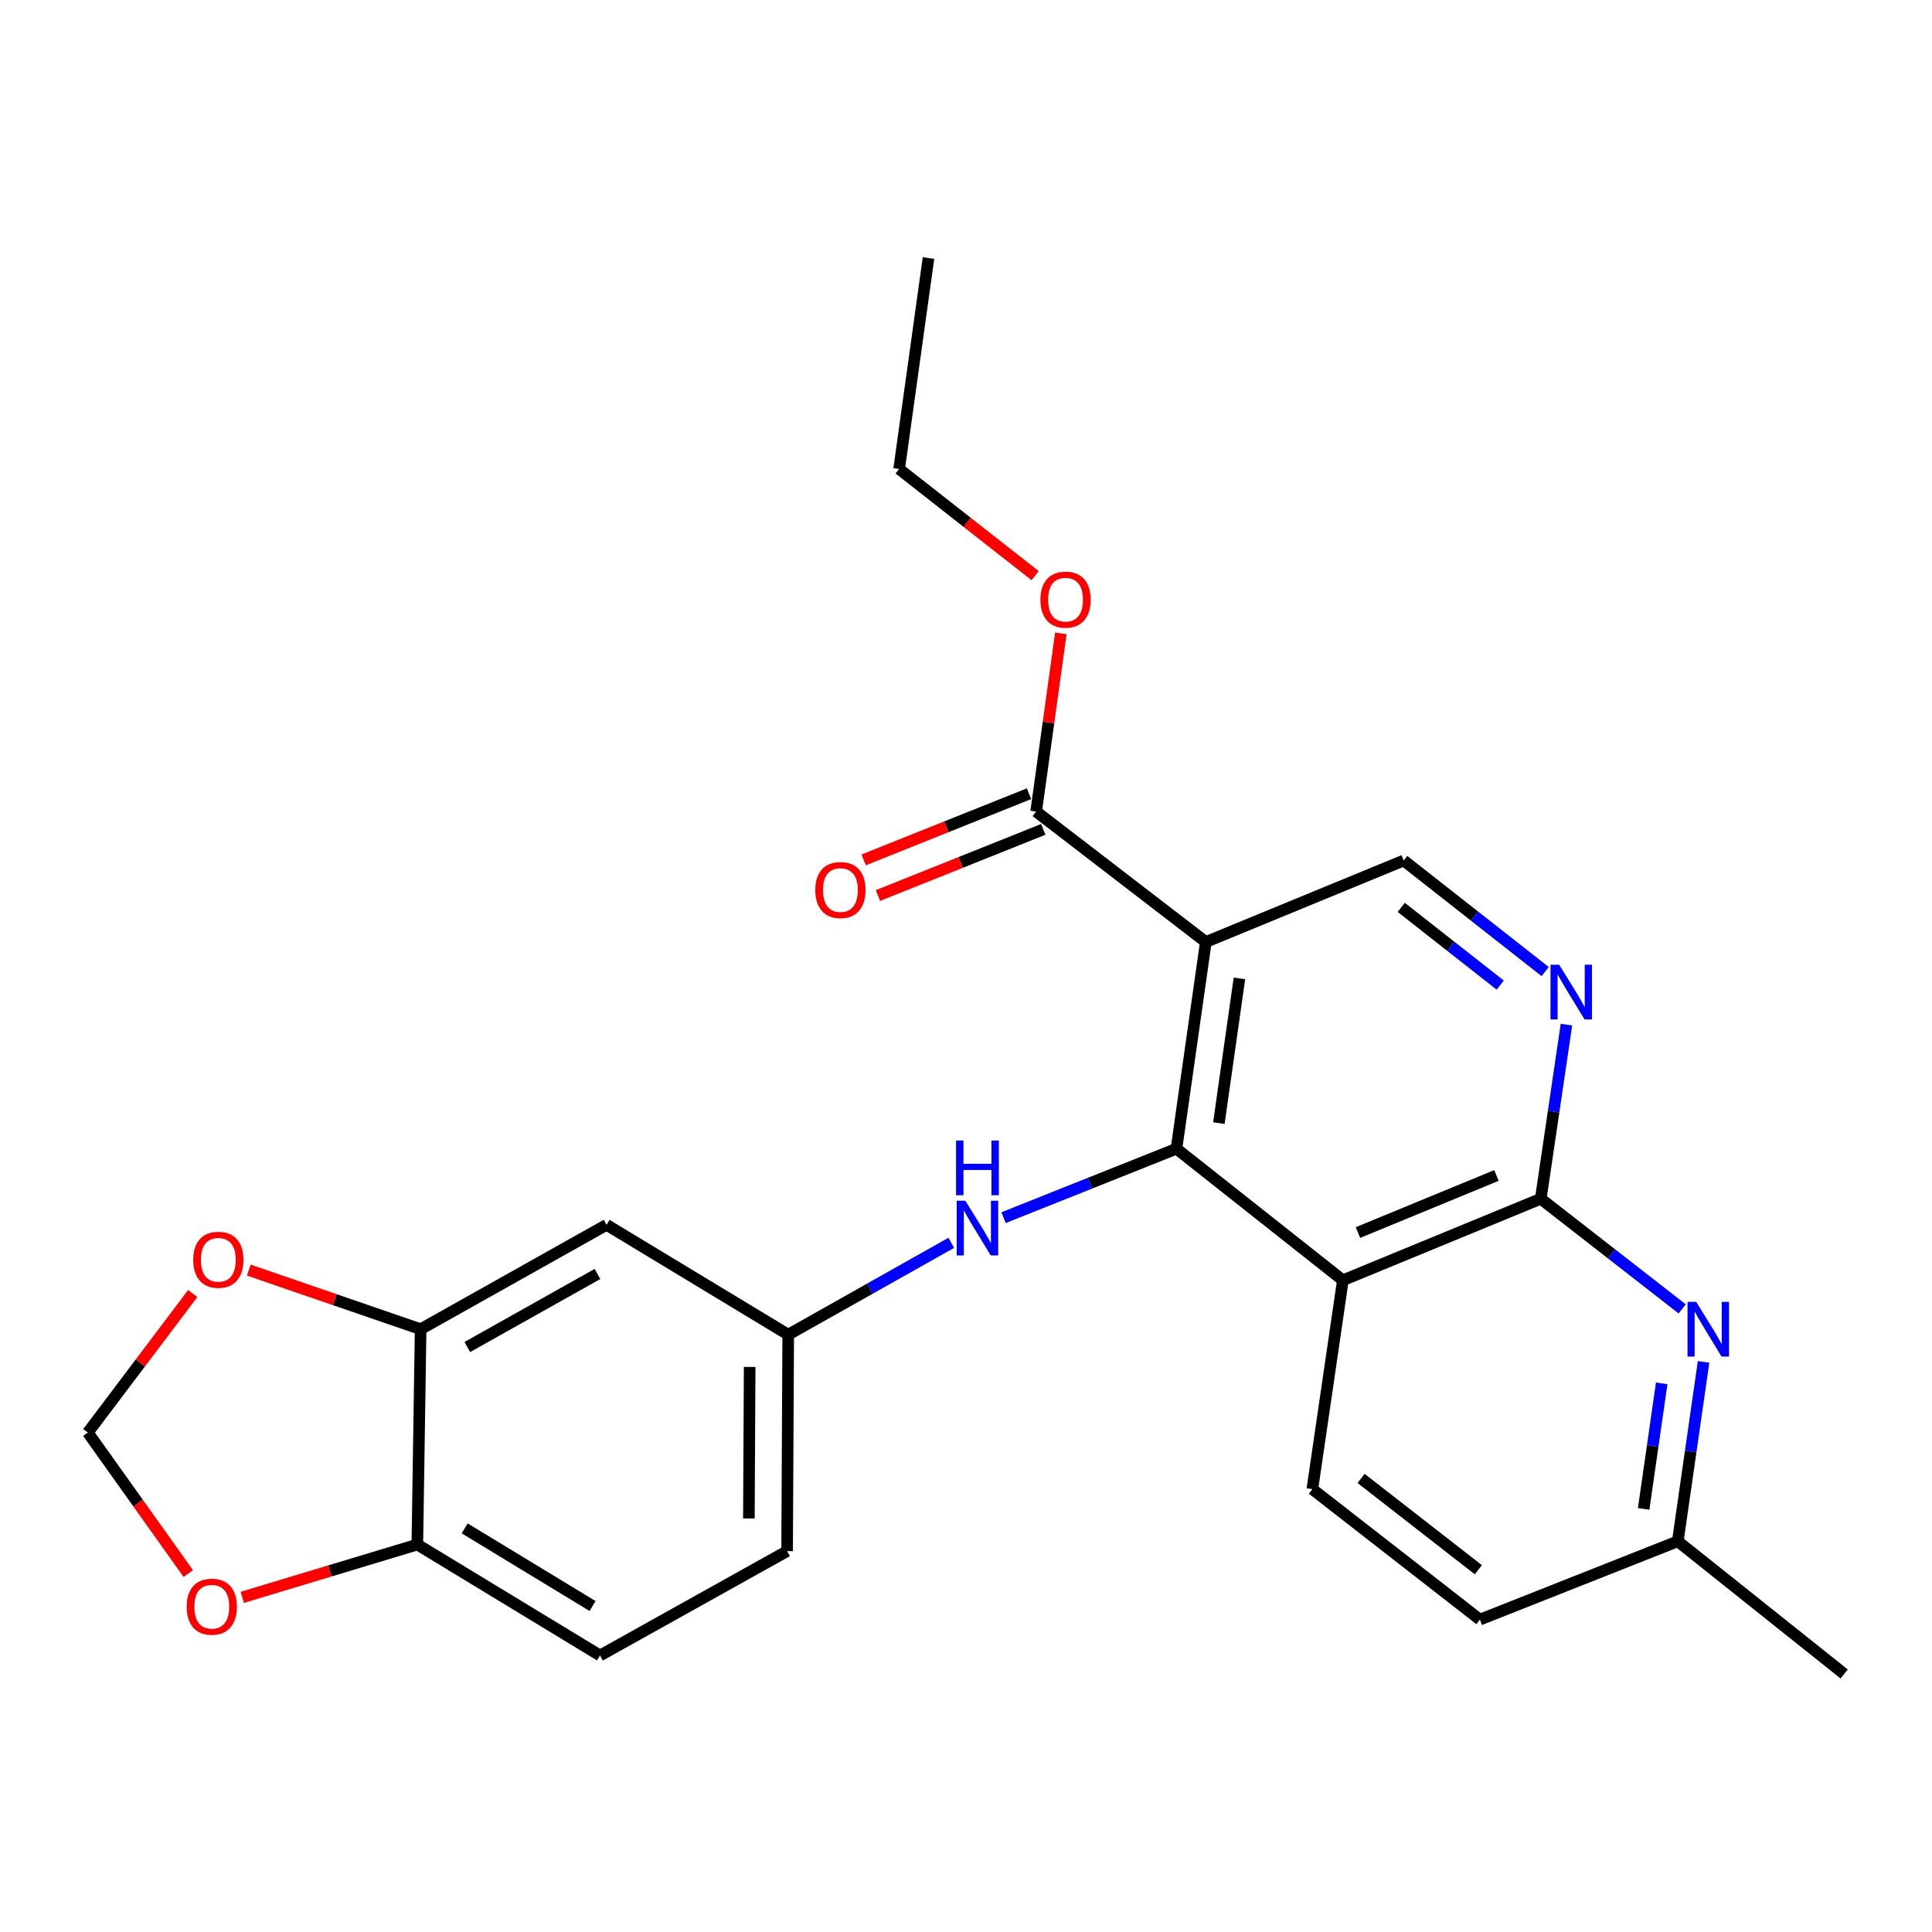 <?xml version='1.0' encoding='iso-8859-1'?>
<svg version='1.1' baseProfile='full'
              xmlns='http://www.w3.org/2000/svg'
                      xmlns:rdkit='http://www.rdkit.org/xml'
                      xmlns:xlink='http://www.w3.org/1999/xlink'
                  xml:space='preserve'
width='1000px' height='1000px' viewBox='0 0 1000 1000'>
<!-- END OF HEADER -->
<rect style='opacity:1.0;fill:#FFFFFF;stroke:none' width='1000' height='1000' x='0' y='0'> </rect>
<path class='bond-0' d='M 608.933,594.57 L 624.136,487.58' style='fill:none;fill-rule:evenodd;stroke:#000000;stroke-width:6px;stroke-linecap:butt;stroke-linejoin:miter;stroke-opacity:1' />
<path class='bond-0' d='M 630.888,581.317 L 641.53,506.424' style='fill:none;fill-rule:evenodd;stroke:#000000;stroke-width:6px;stroke-linecap:butt;stroke-linejoin:miter;stroke-opacity:1' />
<path class='bond-1' d='M 608.933,594.57 L 695.069,662.666' style='fill:none;fill-rule:evenodd;stroke:#000000;stroke-width:6px;stroke-linecap:butt;stroke-linejoin:miter;stroke-opacity:1' />
<path class='bond-6' d='M 608.933,594.57 L 564.187,612.416' style='fill:none;fill-rule:evenodd;stroke:#000000;stroke-width:6px;stroke-linecap:butt;stroke-linejoin:miter;stroke-opacity:1' />
<path class='bond-6' d='M 564.187,612.416 L 519.441,630.261' style='fill:none;fill-rule:evenodd;stroke:#0000FF;stroke-width:6px;stroke-linecap:butt;stroke-linejoin:miter;stroke-opacity:1' />
<path class='bond-5' d='M 624.136,487.58 L 536.311,420.058' style='fill:none;fill-rule:evenodd;stroke:#000000;stroke-width:6px;stroke-linecap:butt;stroke-linejoin:miter;stroke-opacity:1' />
<path class='bond-7' d='M 624.136,487.58 L 726.566,445.395' style='fill:none;fill-rule:evenodd;stroke:#000000;stroke-width:6px;stroke-linecap:butt;stroke-linejoin:miter;stroke-opacity:1' />
<path class='bond-2' d='M 695.069,662.666 L 797.499,620.47' style='fill:none;fill-rule:evenodd;stroke:#000000;stroke-width:6px;stroke-linecap:butt;stroke-linejoin:miter;stroke-opacity:1' />
<path class='bond-2' d='M 702.864,637.962 L 774.565,608.425' style='fill:none;fill-rule:evenodd;stroke:#000000;stroke-width:6px;stroke-linecap:butt;stroke-linejoin:miter;stroke-opacity:1' />
<path class='bond-9' d='M 695.069,662.666 L 679.27,770.771' style='fill:none;fill-rule:evenodd;stroke:#000000;stroke-width:6px;stroke-linecap:butt;stroke-linejoin:miter;stroke-opacity:1' />
<path class='bond-3' d='M 797.499,620.47 L 804.144,575.412' style='fill:none;fill-rule:evenodd;stroke:#000000;stroke-width:6px;stroke-linecap:butt;stroke-linejoin:miter;stroke-opacity:1' />
<path class='bond-3' d='M 804.144,575.412 L 810.789,530.354' style='fill:none;fill-rule:evenodd;stroke:#0000FF;stroke-width:6px;stroke-linecap:butt;stroke-linejoin:miter;stroke-opacity:1' />
<path class='bond-4' d='M 797.499,620.47 L 834.105,648.979' style='fill:none;fill-rule:evenodd;stroke:#000000;stroke-width:6px;stroke-linecap:butt;stroke-linejoin:miter;stroke-opacity:1' />
<path class='bond-4' d='M 834.105,648.979 L 870.71,677.488' style='fill:none;fill-rule:evenodd;stroke:#0000FF;stroke-width:6px;stroke-linecap:butt;stroke-linejoin:miter;stroke-opacity:1' />
<path class='bond-25' d='M 799.779,502.892 L 763.173,474.144' style='fill:none;fill-rule:evenodd;stroke:#0000FF;stroke-width:6px;stroke-linecap:butt;stroke-linejoin:miter;stroke-opacity:1' />
<path class='bond-25' d='M 763.173,474.144 L 726.566,445.395' style='fill:none;fill-rule:evenodd;stroke:#000000;stroke-width:6px;stroke-linecap:butt;stroke-linejoin:miter;stroke-opacity:1' />
<path class='bond-25' d='M 776.523,509.896 L 750.899,489.773' style='fill:none;fill-rule:evenodd;stroke:#0000FF;stroke-width:6px;stroke-linecap:butt;stroke-linejoin:miter;stroke-opacity:1' />
<path class='bond-25' d='M 750.899,489.773 L 725.274,469.649' style='fill:none;fill-rule:evenodd;stroke:#000000;stroke-width:6px;stroke-linecap:butt;stroke-linejoin:miter;stroke-opacity:1' />
<path class='bond-26' d='M 881.764,704.924 L 875.093,751.344' style='fill:none;fill-rule:evenodd;stroke:#0000FF;stroke-width:6px;stroke-linecap:butt;stroke-linejoin:miter;stroke-opacity:1' />
<path class='bond-26' d='M 875.093,751.344 L 868.421,797.764' style='fill:none;fill-rule:evenodd;stroke:#000000;stroke-width:6px;stroke-linecap:butt;stroke-linejoin:miter;stroke-opacity:1' />
<path class='bond-26' d='M 860.092,716.023 L 855.422,748.517' style='fill:none;fill-rule:evenodd;stroke:#0000FF;stroke-width:6px;stroke-linecap:butt;stroke-linejoin:miter;stroke-opacity:1' />
<path class='bond-26' d='M 855.422,748.517 L 850.752,781.011' style='fill:none;fill-rule:evenodd;stroke:#000000;stroke-width:6px;stroke-linecap:butt;stroke-linejoin:miter;stroke-opacity:1' />
<path class='bond-16' d='M 532.62,410.833 L 489.826,427.956' style='fill:none;fill-rule:evenodd;stroke:#000000;stroke-width:6px;stroke-linecap:butt;stroke-linejoin:miter;stroke-opacity:1' />
<path class='bond-16' d='M 489.826,427.956 L 447.032,445.079' style='fill:none;fill-rule:evenodd;stroke:#FF0000;stroke-width:6px;stroke-linecap:butt;stroke-linejoin:miter;stroke-opacity:1' />
<path class='bond-16' d='M 540.002,429.283 L 497.209,446.406' style='fill:none;fill-rule:evenodd;stroke:#000000;stroke-width:6px;stroke-linecap:butt;stroke-linejoin:miter;stroke-opacity:1' />
<path class='bond-16' d='M 497.209,446.406 L 454.415,463.529' style='fill:none;fill-rule:evenodd;stroke:#FF0000;stroke-width:6px;stroke-linecap:butt;stroke-linejoin:miter;stroke-opacity:1' />
<path class='bond-21' d='M 536.311,420.058 L 542.703,373.943' style='fill:none;fill-rule:evenodd;stroke:#000000;stroke-width:6px;stroke-linecap:butt;stroke-linejoin:miter;stroke-opacity:1' />
<path class='bond-21' d='M 542.703,373.943 L 549.095,327.827' style='fill:none;fill-rule:evenodd;stroke:#FF0000;stroke-width:6px;stroke-linecap:butt;stroke-linejoin:miter;stroke-opacity:1' />
<path class='bond-13' d='M 492.378,643.282 L 450.179,667.05' style='fill:none;fill-rule:evenodd;stroke:#0000FF;stroke-width:6px;stroke-linecap:butt;stroke-linejoin:miter;stroke-opacity:1' />
<path class='bond-13' d='M 450.179,667.05 L 407.98,690.818' style='fill:none;fill-rule:evenodd;stroke:#000000;stroke-width:6px;stroke-linecap:butt;stroke-linejoin:miter;stroke-opacity:1' />
<path class='bond-8' d='M 217.714,687.992 L 313.962,633.972' style='fill:none;fill-rule:evenodd;stroke:#000000;stroke-width:6px;stroke-linecap:butt;stroke-linejoin:miter;stroke-opacity:1' />
<path class='bond-8' d='M 241.878,697.218 L 309.251,659.405' style='fill:none;fill-rule:evenodd;stroke:#000000;stroke-width:6px;stroke-linecap:butt;stroke-linejoin:miter;stroke-opacity:1' />
<path class='bond-12' d='M 217.714,687.992 L 173.246,672.697' style='fill:none;fill-rule:evenodd;stroke:#000000;stroke-width:6px;stroke-linecap:butt;stroke-linejoin:miter;stroke-opacity:1' />
<path class='bond-12' d='M 173.246,672.697 L 128.777,657.402' style='fill:none;fill-rule:evenodd;stroke:#FF0000;stroke-width:6px;stroke-linecap:butt;stroke-linejoin:miter;stroke-opacity:1' />
<path class='bond-27' d='M 217.714,687.992 L 216.014,799.453' style='fill:none;fill-rule:evenodd;stroke:#000000;stroke-width:6px;stroke-linecap:butt;stroke-linejoin:miter;stroke-opacity:1' />
<path class='bond-19' d='M 679.27,770.771 L 765.991,838.304' style='fill:none;fill-rule:evenodd;stroke:#000000;stroke-width:6px;stroke-linecap:butt;stroke-linejoin:miter;stroke-opacity:1' />
<path class='bond-19' d='M 704.488,765.222 L 765.192,812.495' style='fill:none;fill-rule:evenodd;stroke:#000000;stroke-width:6px;stroke-linecap:butt;stroke-linejoin:miter;stroke-opacity:1' />
<path class='bond-10' d='M 313.962,633.972 L 407.98,690.818' style='fill:none;fill-rule:evenodd;stroke:#000000;stroke-width:6px;stroke-linecap:butt;stroke-linejoin:miter;stroke-opacity:1' />
<path class='bond-11' d='M 216.014,799.453 L 310.573,856.873' style='fill:none;fill-rule:evenodd;stroke:#000000;stroke-width:6px;stroke-linecap:butt;stroke-linejoin:miter;stroke-opacity:1' />
<path class='bond-11' d='M 240.512,791.08 L 306.704,831.274' style='fill:none;fill-rule:evenodd;stroke:#000000;stroke-width:6px;stroke-linecap:butt;stroke-linejoin:miter;stroke-opacity:1' />
<path class='bond-14' d='M 216.014,799.453 L 170.706,813.12' style='fill:none;fill-rule:evenodd;stroke:#000000;stroke-width:6px;stroke-linecap:butt;stroke-linejoin:miter;stroke-opacity:1' />
<path class='bond-14' d='M 170.706,813.12 L 125.398,826.788' style='fill:none;fill-rule:evenodd;stroke:#FF0000;stroke-width:6px;stroke-linecap:butt;stroke-linejoin:miter;stroke-opacity:1' />
<path class='bond-15' d='M 99.753,669.542 L 72.604,705.512' style='fill:none;fill-rule:evenodd;stroke:#FF0000;stroke-width:6px;stroke-linecap:butt;stroke-linejoin:miter;stroke-opacity:1' />
<path class='bond-15' d='M 72.604,705.512 L 45.455,741.481' style='fill:none;fill-rule:evenodd;stroke:#000000;stroke-width:6px;stroke-linecap:butt;stroke-linejoin:miter;stroke-opacity:1' />
<path class='bond-20' d='M 407.98,690.818 L 407.406,802.854' style='fill:none;fill-rule:evenodd;stroke:#000000;stroke-width:6px;stroke-linecap:butt;stroke-linejoin:miter;stroke-opacity:1' />
<path class='bond-20' d='M 388.022,707.522 L 387.62,785.947' style='fill:none;fill-rule:evenodd;stroke:#000000;stroke-width:6px;stroke-linecap:butt;stroke-linejoin:miter;stroke-opacity:1' />
<path class='bond-28' d='M 97.448,814.462 L 71.451,777.972' style='fill:none;fill-rule:evenodd;stroke:#FF0000;stroke-width:6px;stroke-linecap:butt;stroke-linejoin:miter;stroke-opacity:1' />
<path class='bond-28' d='M 71.451,777.972 L 45.455,741.481' style='fill:none;fill-rule:evenodd;stroke:#000000;stroke-width:6px;stroke-linecap:butt;stroke-linejoin:miter;stroke-opacity:1' />
<path class='bond-17' d='M 868.421,797.764 L 765.991,838.304' style='fill:none;fill-rule:evenodd;stroke:#000000;stroke-width:6px;stroke-linecap:butt;stroke-linejoin:miter;stroke-opacity:1' />
<path class='bond-22' d='M 868.421,797.764 L 954.545,866.445' style='fill:none;fill-rule:evenodd;stroke:#000000;stroke-width:6px;stroke-linecap:butt;stroke-linejoin:miter;stroke-opacity:1' />
<path class='bond-18' d='M 310.573,856.873 L 407.406,802.854' style='fill:none;fill-rule:evenodd;stroke:#000000;stroke-width:6px;stroke-linecap:butt;stroke-linejoin:miter;stroke-opacity:1' />
<path class='bond-23' d='M 535.788,297.955 L 500.588,270.349' style='fill:none;fill-rule:evenodd;stroke:#FF0000;stroke-width:6px;stroke-linecap:butt;stroke-linejoin:miter;stroke-opacity:1' />
<path class='bond-23' d='M 500.588,270.349 L 465.389,242.742' style='fill:none;fill-rule:evenodd;stroke:#000000;stroke-width:6px;stroke-linecap:butt;stroke-linejoin:miter;stroke-opacity:1' />
<path class='bond-24' d='M 465.389,242.742 L 480.591,133.555' style='fill:none;fill-rule:evenodd;stroke:#000000;stroke-width:6px;stroke-linecap:butt;stroke-linejoin:miter;stroke-opacity:1' />
<path  class='atom-4' d='M 807.016 499.331
L 816.296 514.331
Q 817.216 515.811, 818.696 518.491
Q 820.176 521.171, 820.256 521.331
L 820.256 499.331
L 824.016 499.331
L 824.016 527.651
L 820.136 527.651
L 810.176 511.251
Q 809.016 509.331, 807.776 507.131
Q 806.576 504.931, 806.216 504.251
L 806.216 527.651
L 802.536 527.651
L 802.536 499.331
L 807.016 499.331
' fill='#0000FF'/>
<path  class='atom-5' d='M 877.938 673.832
L 887.218 688.832
Q 888.138 690.312, 889.618 692.992
Q 891.098 695.672, 891.178 695.832
L 891.178 673.832
L 894.938 673.832
L 894.938 702.152
L 891.058 702.152
L 881.098 685.752
Q 879.938 683.832, 878.698 681.632
Q 877.498 679.432, 877.138 678.752
L 877.138 702.152
L 873.458 702.152
L 873.458 673.832
L 877.938 673.832
' fill='#0000FF'/>
<path  class='atom-7' d='M 499.669 621.49
L 508.949 636.49
Q 509.869 637.97, 511.349 640.65
Q 512.829 643.33, 512.909 643.49
L 512.909 621.49
L 516.669 621.49
L 516.669 649.81
L 512.789 649.81
L 502.829 633.41
Q 501.669 631.49, 500.429 629.29
Q 499.229 627.09, 498.869 626.41
L 498.869 649.81
L 495.189 649.81
L 495.189 621.49
L 499.669 621.49
' fill='#0000FF'/>
<path  class='atom-7' d='M 494.849 590.338
L 498.689 590.338
L 498.689 602.378
L 513.169 602.378
L 513.169 590.338
L 517.009 590.338
L 517.009 618.658
L 513.169 618.658
L 513.169 605.578
L 498.689 605.578
L 498.689 618.658
L 494.849 618.658
L 494.849 590.338
' fill='#0000FF'/>
<path  class='atom-13' d='M 100.009 652.059
Q 100.009 645.259, 103.369 641.459
Q 106.729 637.659, 113.009 637.659
Q 119.289 637.659, 122.649 641.459
Q 126.009 645.259, 126.009 652.059
Q 126.009 658.939, 122.609 662.859
Q 119.209 666.739, 113.009 666.739
Q 106.769 666.739, 103.369 662.859
Q 100.009 658.979, 100.009 652.059
M 113.009 663.539
Q 117.329 663.539, 119.649 660.659
Q 122.009 657.739, 122.009 652.059
Q 122.009 646.499, 119.649 643.699
Q 117.329 640.859, 113.009 640.859
Q 108.689 640.859, 106.329 643.659
Q 104.009 646.459, 104.009 652.059
Q 104.009 657.779, 106.329 660.659
Q 108.689 663.539, 113.009 663.539
' fill='#FF0000'/>
<path  class='atom-15' d='M 96.62 831.627
Q 96.62 824.827, 99.98 821.027
Q 103.34 817.227, 109.62 817.227
Q 115.9 817.227, 119.26 821.027
Q 122.62 824.827, 122.62 831.627
Q 122.62 838.507, 119.22 842.427
Q 115.82 846.307, 109.62 846.307
Q 103.38 846.307, 99.98 842.427
Q 96.62 838.547, 96.62 831.627
M 109.62 843.107
Q 113.94 843.107, 116.26 840.227
Q 118.62 837.307, 118.62 831.627
Q 118.62 826.067, 116.26 823.267
Q 113.94 820.427, 109.62 820.427
Q 105.3 820.427, 102.94 823.227
Q 100.62 826.027, 100.62 831.627
Q 100.62 837.347, 102.94 840.227
Q 105.3 843.107, 109.62 843.107
' fill='#FF0000'/>
<path  class='atom-17' d='M 421.996 460.678
Q 421.996 453.878, 425.356 450.078
Q 428.716 446.278, 434.996 446.278
Q 441.276 446.278, 444.636 450.078
Q 447.996 453.878, 447.996 460.678
Q 447.996 467.558, 444.596 471.478
Q 441.196 475.358, 434.996 475.358
Q 428.756 475.358, 425.356 471.478
Q 421.996 467.598, 421.996 460.678
M 434.996 472.158
Q 439.316 472.158, 441.636 469.278
Q 443.996 466.358, 443.996 460.678
Q 443.996 455.118, 441.636 452.318
Q 439.316 449.478, 434.996 449.478
Q 430.676 449.478, 428.316 452.278
Q 425.996 455.078, 425.996 460.678
Q 425.996 466.398, 428.316 469.278
Q 430.676 472.158, 434.996 472.158
' fill='#FF0000'/>
<path  class='atom-22' d='M 538.524 310.377
Q 538.524 303.577, 541.884 299.777
Q 545.244 295.977, 551.524 295.977
Q 557.804 295.977, 561.164 299.777
Q 564.524 303.577, 564.524 310.377
Q 564.524 317.257, 561.124 321.177
Q 557.724 325.057, 551.524 325.057
Q 545.284 325.057, 541.884 321.177
Q 538.524 317.297, 538.524 310.377
M 551.524 321.857
Q 555.844 321.857, 558.164 318.977
Q 560.524 316.057, 560.524 310.377
Q 560.524 304.817, 558.164 302.017
Q 555.844 299.177, 551.524 299.177
Q 547.204 299.177, 544.844 301.977
Q 542.524 304.777, 542.524 310.377
Q 542.524 316.097, 544.844 318.977
Q 547.204 321.857, 551.524 321.857
' fill='#FF0000'/>
</svg>
